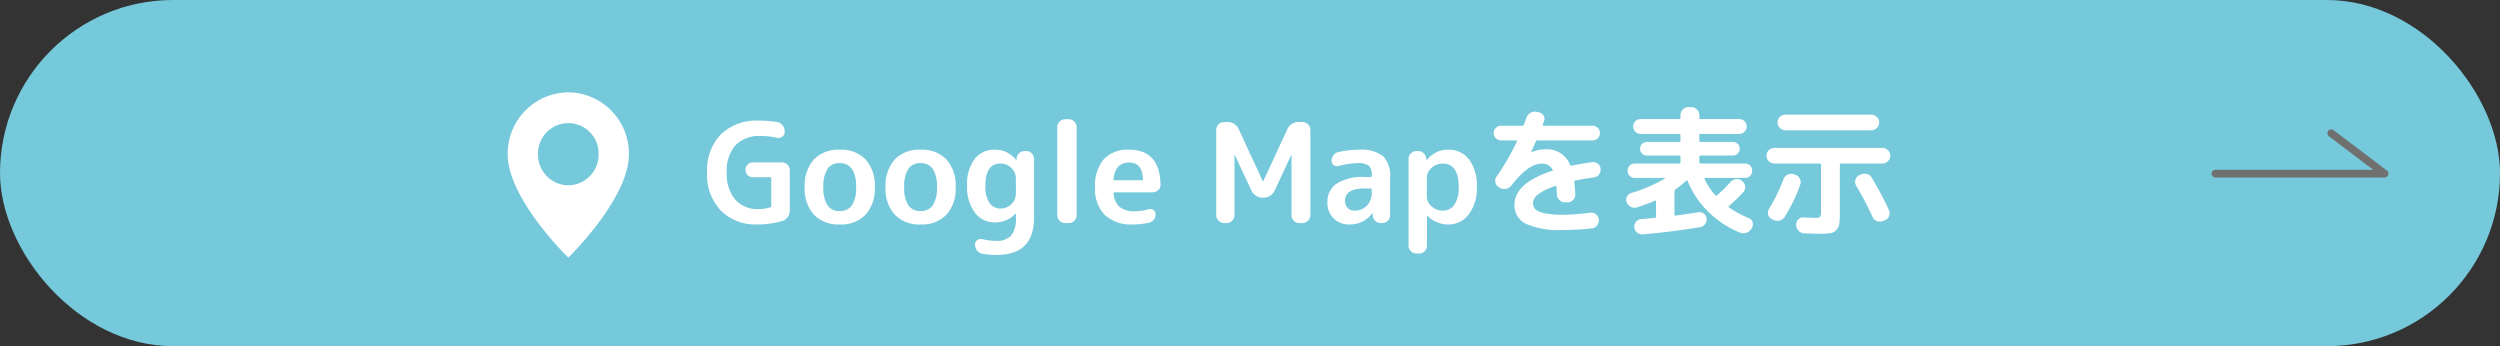 <svg xmlns="http://www.w3.org/2000/svg" width="325" height="45" viewBox="0 0 325 45">
  <rect x="0" y="0" width="325" height="45" fill="#333333" stroke="none"/>
  <g id="グループ_1206" data-name="グループ 1206" transform="translate(-25 -4351)">
    <g id="グループ_1205" data-name="グループ 1205">
      <g id="グループ_1204" data-name="グループ 1204">
        <g id="グループ_1034" data-name="グループ 1034" transform="translate(3 3509)">
          <rect id="長方形_296" data-name="長方形 296" width="325" height="45" rx="22.5" transform="translate(22 842)" fill="#75c9db"/>
          <path id="パス_609" data-name="パス 609" d="M-6832-11932.25h22l-6.935-5.25" transform="translate(7142.001 12796.821)" fill="none" stroke="#707070" stroke-linecap="round" stroke-linejoin="round" stroke-width="1"/>
        </g>
        <path id="geo-alt" d="M14.129,21.489s7.879-7.637,7.879-13.431A7.97,7.97,0,0,0,14.129,0,7.97,7.97,0,0,0,6.25,8.059C6.25,13.852,14.129,21.489,14.129,21.489Zm0-9.4a3.985,3.985,0,0,0,3.94-4.029,3.941,3.941,0,1,0-7.879,0A3.985,3.985,0,0,0,14.129,12.088Z" transform="translate(84.75 4363)" fill="#fff" fill-rule="evenodd"/>
        <path id="パス_702" data-name="パス 702" d="M-70.6.18a6.307,6.307,0,0,1-4.689-1.809A6.715,6.715,0,0,1-77.076-6.57a6.722,6.722,0,0,1,1.782-4.959,6.646,6.646,0,0,1,4.932-1.791A14.168,14.168,0,0,1-68-13.14a1.151,1.151,0,0,1,.72.423,1.228,1.228,0,0,1,.288.8v.072a.735.735,0,0,1-.306.612.778.778,0,0,1-.684.144,9.764,9.764,0,0,0-2.106-.234,4.318,4.318,0,0,0-3.3,1.2A5.016,5.016,0,0,0-74.52-6.57a5.093,5.093,0,0,0,1.107,3.519,3.826,3.826,0,0,0,3,1.233,5.544,5.544,0,0,0,1.53-.216.181.181,0,0,0,.144-.2V-5.8q0-.162-.144-.162h-2.25a.919.919,0,0,1-.675-.279.919.919,0,0,1-.279-.675.941.941,0,0,1,.279-.693.919.919,0,0,1,.675-.279h3.78a.985.985,0,0,1,.72.306.985.985,0,0,1,.306.72V-1.62a1.421,1.421,0,0,1-.27.846,1.285,1.285,0,0,1-.7.5A11.625,11.625,0,0,1-70.6.18Zm12.348-7.218a1.8,1.8,0,0,0-1.584-.756,1.826,1.826,0,0,0-1.593.747,4.146,4.146,0,0,0-.531,2.367,4.146,4.146,0,0,0,.531,2.367,1.826,1.826,0,0,0,1.593.747,1.826,1.826,0,0,0,1.593-.747,4.146,4.146,0,0,0,.531-2.367A4.046,4.046,0,0,0-58.248-7.038Zm1.764,5.958A4.379,4.379,0,0,1-59.832.18a4.392,4.392,0,0,1-3.357-1.269,5.031,5.031,0,0,1-1.2-3.591,5.031,5.031,0,0,1,1.2-3.591A4.392,4.392,0,0,1-59.832-9.54a4.392,4.392,0,0,1,3.357,1.269,5.031,5.031,0,0,1,1.2,3.591A5.041,5.041,0,0,1-56.484-1.08Zm8.748-5.958a1.8,1.8,0,0,0-1.584-.756,1.826,1.826,0,0,0-1.593.747,4.146,4.146,0,0,0-.531,2.367,4.146,4.146,0,0,0,.531,2.367,1.826,1.826,0,0,0,1.593.747,1.826,1.826,0,0,0,1.593-.747A4.146,4.146,0,0,0-47.2-4.68,4.046,4.046,0,0,0-47.736-7.038Zm1.764,5.958A4.379,4.379,0,0,1-49.32.18a4.392,4.392,0,0,1-3.357-1.269,5.031,5.031,0,0,1-1.2-3.591,5.031,5.031,0,0,1,1.2-3.591A4.392,4.392,0,0,1-49.32-9.54a4.392,4.392,0,0,1,3.357,1.269,5.031,5.031,0,0,1,1.2,3.591A5.041,5.041,0,0,1-45.972-1.08Zm7.056-6.66q-1.98,0-1.98,2.88a3.827,3.827,0,0,0,.531,2.232,1.691,1.691,0,0,0,1.449.738,1.919,1.919,0,0,0,1.4-.576,1.835,1.835,0,0,0,.585-1.35V-5.76a1.9,1.9,0,0,0-.585-1.4A1.919,1.919,0,0,0-38.916-7.74Zm-.756,7.65a3.163,3.163,0,0,1-2.592-1.269,5.488,5.488,0,0,1-1.008-3.5,5.471,5.471,0,0,1,.963-3.456A3.173,3.173,0,0,1-39.672-9.54a3.461,3.461,0,0,1,1.494.306A4.039,4.039,0,0,1-36.9-8.208a.052.052,0,0,0,.036.018.016.016,0,0,0,.018-.018v-.126a1.04,1.04,0,0,1,.324-.729,1.021,1.021,0,0,1,.738-.3h.2a.956.956,0,0,1,.711.306,1,1,0,0,1,.3.72V-.72q0,4.86-4.86,4.86A12.2,12.2,0,0,1-41.256,4a1.116,1.116,0,0,1-.711-.423,1.252,1.252,0,0,1-.279-.8.655.655,0,0,1,.3-.567.772.772,0,0,1,.657-.117,7.4,7.4,0,0,0,1.8.216,2.467,2.467,0,0,0,1.944-.693,3.413,3.413,0,0,0,.612-2.277v-.558a.016.016,0,0,0-.018-.018.052.052,0,0,0-.036.018A3.554,3.554,0,0,1-39.672-.09Zm9.144.09a.985.985,0,0,1-.72-.306.985.985,0,0,1-.306-.72V-12.474a.985.985,0,0,1,.306-.72.985.985,0,0,1,.72-.306h.468a.985.985,0,0,1,.72.306.985.985,0,0,1,.306.72V-1.026a.985.985,0,0,1-.306.72A.985.985,0,0,1-30.06,0Zm8.334-7.866a1.873,1.873,0,0,0-1.413.513,2.773,2.773,0,0,0-.621,1.647.127.127,0,0,0,.144.144h3.528a.127.127,0,0,0,.144-.144Q-20.484-7.866-22.194-7.866Zm.45,8.046a4.993,4.993,0,0,1-3.627-1.233A4.833,4.833,0,0,1-26.64-4.68,5.19,5.19,0,0,1-25.506-8.3,4.212,4.212,0,0,1-22.23-9.54q4,0,4.1,4.536a.871.871,0,0,1-.306.72A1.1,1.1,0,0,1-19.188-4H-24.1q-.162,0-.126.162a2.486,2.486,0,0,0,.8,1.755,3.062,3.062,0,0,0,1.971.549,6.9,6.9,0,0,0,1.8-.27.68.68,0,0,1,.6.108.628.628,0,0,1,.279.54,1.16,1.16,0,0,1-.243.729,1.008,1.008,0,0,1-.639.387A9.939,9.939,0,0,1-21.744.18ZM-9.864,0a.985.985,0,0,1-.72-.306.985.985,0,0,1-.306-.72V-12.114a.985.985,0,0,1,.306-.72.985.985,0,0,1,.72-.306h.45a1.578,1.578,0,0,1,.864.252,1.473,1.473,0,0,1,.576.666l3.15,6.8a.016.016,0,0,0,.018.018.016.016,0,0,0,.018-.018l3.15-6.8a1.473,1.473,0,0,1,.576-.666A1.578,1.578,0,0,1-.2-13.14H.324a.985.985,0,0,1,.72.306.985.985,0,0,1,.306.72V-1.026a.985.985,0,0,1-.306.72A.985.985,0,0,1,.324,0h-.4a.985.985,0,0,1-.72-.306.985.985,0,0,1-.306-.72v-7.83a.016.016,0,0,0-.018-.018.016.016,0,0,0-.018.018L-3.294-4.23a1.63,1.63,0,0,1-.6.675,1.553,1.553,0,0,1-.855.261H-4.86a1.553,1.553,0,0,1-.855-.261,1.63,1.63,0,0,1-.6-.675l-2.16-4.626A.016.016,0,0,0-8.5-8.874a.016.016,0,0,0-.018.018v7.83a.985.985,0,0,1-.306.72A.985.985,0,0,1-9.54,0ZM8.424-4.5Q5.85-4.5,5.85-2.916a1.324,1.324,0,0,0,.333.936,1.112,1.112,0,0,0,.855.36,2.222,2.222,0,0,0,1.656-.639,2.391,2.391,0,0,0,.63-1.755v-.324A.143.143,0,0,0,9.162-4.5ZM6.39.18a2.745,2.745,0,0,1-2.025-.8,2.813,2.813,0,0,1-.8-2.079,2.823,2.823,0,0,1,1.2-2.43,6.283,6.283,0,0,1,3.663-.864h.738a.143.143,0,0,0,.162-.162V-6.3a1.45,1.45,0,0,0-.4-1.161,2.227,2.227,0,0,0-1.4-.333,10.857,10.857,0,0,0-2.556.378.645.645,0,0,1-.594-.117.658.658,0,0,1-.27-.549,1.207,1.207,0,0,1,.252-.747A1.018,1.018,0,0,1,5-9.234,11.818,11.818,0,0,1,7.578-9.54a4.836,4.836,0,0,1,3.222.828,3.777,3.777,0,0,1,.918,2.9v4.788a1,1,0,0,1-.3.72A.956.956,0,0,1,10.71,0h-.2a1.021,1.021,0,0,1-.738-.3,1.04,1.04,0,0,1-.324-.729v-.252A.016.016,0,0,0,9.432-1.3q-.036,0-.036.018A3.559,3.559,0,0,1,6.39.18ZM16.488-5.9v2.448a1.68,1.68,0,0,0,.621,1.278,2.1,2.1,0,0,0,1.449.558,1.768,1.768,0,0,0,1.512-.774,3.894,3.894,0,0,0,.558-2.286q0-3.06-2.07-3.06a2.1,2.1,0,0,0-1.449.558A1.68,1.68,0,0,0,16.488-5.9ZM15.138,3.96a.985.985,0,0,1-.72-.306.985.985,0,0,1-.306-.72V-8.334a.985.985,0,0,1,.306-.72.985.985,0,0,1,.72-.306h.216a1.021,1.021,0,0,1,.738.3,1.04,1.04,0,0,1,.324.729v.126a.016.016,0,0,0,.018.018.052.052,0,0,0,.036-.018,4.224,4.224,0,0,1,1.3-1.026,3.506,3.506,0,0,1,1.512-.306,3.271,3.271,0,0,1,2.7,1.269A5.647,5.647,0,0,1,22.986-4.68a5.5,5.5,0,0,1-1.053,3.555A3.272,3.272,0,0,1,19.278.18,3.747,3.747,0,0,1,16.56-.954a.052.052,0,0,0-.036-.018.016.016,0,0,0-.018.018V2.934a1,1,0,0,1-.3.72.956.956,0,0,1-.711.306ZM26.154-10.746a.95.95,0,0,1-.684-.279.905.905,0,0,1-.288-.675.905.905,0,0,1,.288-.675.95.95,0,0,1,.684-.279h2.754q.126,0,.2-.162l.324-.864a1.169,1.169,0,0,1,.522-.639,1.163,1.163,0,0,1,.81-.153l.306.072a.889.889,0,0,1,.594.423.822.822,0,0,1,.072.711q-.036.09-.1.243t-.081.207q-.036.162.108.162h6.372a.919.919,0,0,1,.675.279.919.919,0,0,1,.279.675.919.919,0,0,1-.279.675.919.919,0,0,1-.675.279H30.87a.21.21,0,0,0-.216.144q-.252.594-.612,1.35,0,.036.018.036h.018a4.976,4.976,0,0,1,1.836-.378A3.192,3.192,0,0,1,35.1-7.578a.18.18,0,0,0,.234.108q1.44-.288,2.664-.45a.927.927,0,0,1,.72.2.909.909,0,0,1,.36.666,1.018,1.018,0,0,1-.216.738.971.971,0,0,1-.666.378q-1.566.234-2.412.414-.162.036-.126.18.108.954.126,1.62a.938.938,0,0,1-.279.72.956.956,0,0,1-.711.306h-.36a1,1,0,0,1-.72-.3,1.022,1.022,0,0,1-.324-.711q-.018-.486-.054-.99,0-.162-.144-.126-2.9,1.008-2.9,2.178a1.214,1.214,0,0,0,.27.819,2.3,2.3,0,0,0,1.17.531,11.375,11.375,0,0,0,2.52.216,28.325,28.325,0,0,0,3.474-.27.964.964,0,0,1,.747.207.928.928,0,0,1,.369.675A1.055,1.055,0,0,1,38.619.3a1,1,0,0,1-.693.387A31.1,31.1,0,0,1,34.254.9,10.944,10.944,0,0,1,29.376.1a2.645,2.645,0,0,1-1.494-2.493q0-2.772,4.86-4.392.162-.036.09-.18a1.518,1.518,0,0,0-1.458-.756q-1.692,0-3.906,2.844a1.132,1.132,0,0,1-.7.423,1.1,1.1,0,0,1-.792-.135l-.144-.09a.945.945,0,0,1-.432-.612.9.9,0,0,1,.144-.738,32.09,32.09,0,0,0,2.646-4.554.137.137,0,0,0-.009-.108.086.086,0,0,0-.081-.054ZM43.848-2.052a1.028,1.028,0,0,1-.81-.045,1.086,1.086,0,0,1-.558-.585.859.859,0,0,1,.009-.738.9.9,0,0,1,.567-.486,19.362,19.362,0,0,0,4.356-1.872.044.044,0,0,0,.027-.054.043.043,0,0,0-.045-.036h-3.87a.9.9,0,0,1-.666-.27.9.9,0,0,1-.27-.666.9.9,0,0,1,.27-.666.9.9,0,0,1,.666-.27H49.3a.143.143,0,0,0,.162-.162v-.72a.143.143,0,0,0-.162-.162H45.09a.848.848,0,0,1-.621-.261.848.848,0,0,1-.261-.621.848.848,0,0,1,.261-.621.848.848,0,0,1,.621-.261H49.3a.143.143,0,0,0,.162-.162v-.72a.143.143,0,0,0-.162-.162H44.28a.934.934,0,0,1-.684-.288.934.934,0,0,1-.288-.684.919.919,0,0,1,.279-.675.941.941,0,0,1,.693-.279H49.3a.143.143,0,0,0,.162-.162v-.36a1,1,0,0,1,.3-.72.956.956,0,0,1,.711-.306H50.9a.956.956,0,0,1,.711.306,1,1,0,0,1,.3.72v.36a.143.143,0,0,0,.162.162H57.1a.941.941,0,0,1,.693.279.919.919,0,0,1,.279.675.934.934,0,0,1-.288.684.934.934,0,0,1-.684.288H52.074a.143.143,0,0,0-.162.162v.72a.143.143,0,0,0,.162.162h4.212a.848.848,0,0,1,.621.261.848.848,0,0,1,.261.621.848.848,0,0,1-.261.621.848.848,0,0,1-.621.261H52.074a.143.143,0,0,0-.162.162v.72a.143.143,0,0,0,.162.162h5.778a.9.9,0,0,1,.666.27.9.9,0,0,1,.27.666.9.9,0,0,1-.27.666.9.9,0,0,1-.666.27H52.686q-.162,0-.09.144A9.064,9.064,0,0,0,54-3.6q.072.09.216-.018A20.047,20.047,0,0,0,56-5.364a1.107,1.107,0,0,1,.711-.351.963.963,0,0,1,.747.225l.054.054a.976.976,0,0,1,.36.693.907.907,0,0,1-.252.729,24.756,24.756,0,0,1-1.854,1.8q-.108.108,0,.18a14.588,14.588,0,0,0,2.592,1.4.783.783,0,0,1,.477.522.868.868,0,0,1-.081.72L58.7.72a1.251,1.251,0,0,1-.657.531,1.151,1.151,0,0,1-.837-.009,12.588,12.588,0,0,1-4.122-2.709,11.824,11.824,0,0,1-2.7-4.023.087.087,0,0,0-.072-.063.1.1,0,0,0-.09.027,9.839,9.839,0,0,1-1.4,1.134.282.282,0,0,0-.144.252v3.024a.169.169,0,0,0,.045.108.087.087,0,0,0,.1.036q1.494-.2,2.952-.432a.88.88,0,0,1,.711.162.906.906,0,0,1,.369.63.975.975,0,0,1-.189.738,1,1,0,0,1-.639.4q-3.618.612-7.47.936a.98.98,0,0,1-.738-.234.968.968,0,0,1-.36-.684.942.942,0,0,1,.225-.711.95.95,0,0,1,.675-.351l1.782-.162q.144,0,.144-.162v-1.98q0-.162-.144-.09A23.28,23.28,0,0,1,43.848-2.052ZM63.108-12.06a.985.985,0,0,1-.72-.306.985.985,0,0,1-.306-.72.956.956,0,0,1,.306-.711,1,1,0,0,1,.72-.3h11.16a1,1,0,0,1,.72.3.956.956,0,0,1,.306.711.985.985,0,0,1-.306.72.985.985,0,0,1-.72.306Zm-1.44,4.32a.985.985,0,0,1-.72-.306.985.985,0,0,1-.306-.72.956.956,0,0,1,.306-.711,1,1,0,0,1,.72-.3h14.04a1,1,0,0,1,.72.3.956.956,0,0,1,.306.711.985.985,0,0,1-.306.72.985.985,0,0,1-.72.306H70.344a.143.143,0,0,0-.162.162v6.012A14.663,14.663,0,0,1,70.119.045a1.482,1.482,0,0,1-.4.864,1.339,1.339,0,0,1-.828.414,13.687,13.687,0,0,1-1.557.063q-.54,0-1.782-.054a1.04,1.04,0,0,1-.729-.324A1.168,1.168,0,0,1,64.494.27V.234a.9.9,0,0,1,.27-.7.9.9,0,0,1,.7-.27q1.062.054,1.458.054A1.194,1.194,0,0,0,67.617-.8a1.292,1.292,0,0,0,.117-.729V-7.578a.143.143,0,0,0-.162-.162Zm1.35,6.93a1.11,1.11,0,0,1-.657.477,1.111,1.111,0,0,1-.819-.081l-.2-.108a.9.9,0,0,1-.477-.558.875.875,0,0,1,.1-.738,24.181,24.181,0,0,0,1.89-3.888,1.018,1.018,0,0,1,.531-.585,1.02,1.02,0,0,1,.783-.063l.216.072a1.022,1.022,0,0,1,.6.522.943.943,0,0,1,.045.774A21.527,21.527,0,0,1,63.018-.81Zm13.014.45-.252.09A1.013,1.013,0,0,1,75-.261a1.025,1.025,0,0,1-.567-.531,42.232,42.232,0,0,0-2.142-4.086.922.922,0,0,1-.081-.747.9.9,0,0,1,.477-.585l.2-.09a1.111,1.111,0,0,1,.819-.081,1.022,1.022,0,0,1,.639.5A44.719,44.719,0,0,1,76.554-1.71a.961.961,0,0,1,.027.783A.949.949,0,0,1,76.032-.36Z" transform="translate(194 4380)" fill="#fff"/>
      </g>
    </g>
  </g>
</svg>
